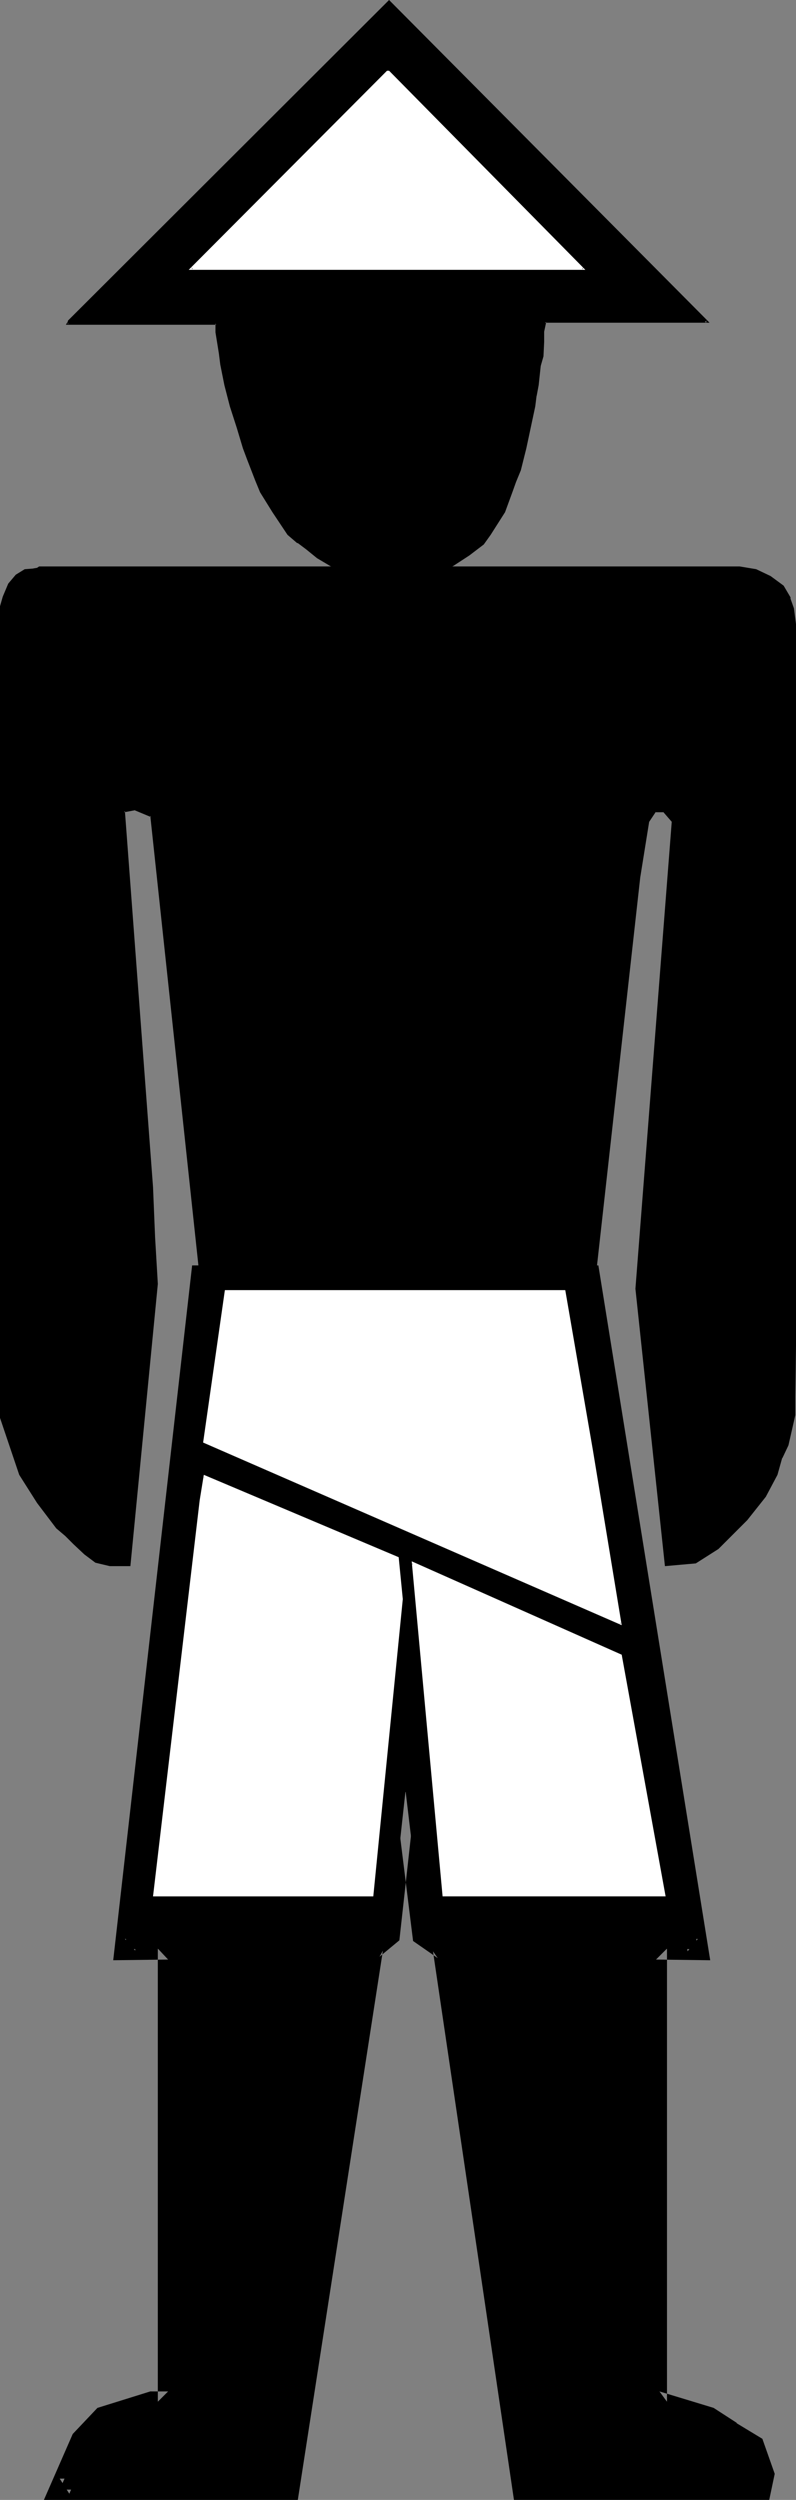 <?xml version="1.0" encoding="UTF-8" standalone="no"?>
<svg
   version="1.0"
   width="49.584mm"
   height="155.668mm"
   id="svg14"
   sodipodi:docname="Ethnic Symbol 4.wmf"
   xmlns:inkscape="http://www.inkscape.org/namespaces/inkscape"
   xmlns:sodipodi="http://sodipodi.sourceforge.net/DTD/sodipodi-0.dtd"
   xmlns="http://www.w3.org/2000/svg"
   xmlns:svg="http://www.w3.org/2000/svg">
  <rect width="100%" height="100%" fill="#808080" stroke="none"/>
  <sodipodi:namedview
     id="namedview14"
     pagecolor="#ffffff"
     bordercolor="#000000"
     borderopacity="0.25"
     inkscape:showpageshadow="2"
     inkscape:pageopacity="0.0"
     inkscape:pagecheckerboard="0"
     inkscape:deskcolor="#d1d1d1"
     inkscape:document-units="mm" />
  <defs
     id="defs1">
    <pattern
       id="WMFhbasepattern"
       patternUnits="userSpaceOnUse"
       width="6"
       height="6"
       x="0"
       y="0" />
  </defs>
  <path
     style="fill:#000000;fill-opacity:1;fill-rule:evenodd;stroke:none"
     d="m 138.775,300.236 25.526,158.521 -9.855,-0.162 v 106.65 l 12.601,3.717 5.008,3.393 5.331,3.232 2.585,6.787 -0.969,3.555 h -55.898 l -18.579,-127.172 -5.008,-3.393 -4.039,-33.934 -3.716,33.934 -4.039,3.232 L 68.014,585.929 H 18.902 14.055 l 5.17,-11.796 5.008,-5.171 11.632,-3.717 h 3.716 V 458.596 l -10.178,0.162 18.094,-158.521 z"
     id="path1" />
  <path
     style="fill:#000000;fill-opacity:1;fill-rule:evenodd;stroke:none"
     d="m 138.775,302.822 -2.423,-2.101 25.526,158.521 2.423,-2.909 -12.278,-0.162 v 111.013 l 14.217,4.04 -0.646,-0.323 5.17,3.555 v 0 l 5.331,3.393 -0.969,-1.293 2.423,6.625 -0.162,-1.454 -0.808,3.555 2.423,-1.939 h -55.898 l 2.423,2.101 -18.74,-127.98 -5.816,-4.04 1.131,1.616 -6.785,-54.779 -6.139,54.779 0.969,-1.616 -4.685,3.878 -20.033,128.142 2.585,-2.101 H 14.055 l 2.262,3.555 5.17,-11.796 -0.485,0.808 5.008,-5.333 -0.969,0.646 11.47,-3.555 -0.646,0.162 h 6.301 l -0.162,-111.659 -12.601,0.162 2.423,2.747 18.094,-158.521 -2.423,2.262 h 91.278 l 2.1,-5.009 H 45.235 l -18.579,163.53 12.924,-0.162 -2.423,-2.585 v 106.65 l 2.423,-2.424 h -4.2 l -12.44,3.878 -5.816,6.14 -6.785,15.513 h 59.775 l 20.033,-129.273 -0.808,1.454 4.685,-3.878 3.877,-34.904 h -5.008 l 4.362,35.065 5.816,4.04 -1.131,-1.616 19.063,129.111 h 60.098 l 1.292,-6.14 -2.908,-8.241 -6.139,-3.717 h 0.162 l -5.493,-3.555 -12.763,-3.878 1.777,2.424 V 458.596 l -2.585,2.585 12.763,0.162 -26.333,-163.53 z"
     id="path2" />
  <path
     style="fill:#ffffff;fill-opacity:1;fill-rule:evenodd;stroke:none"
     d="m 146.045,389.596 10.339,56.395 h -52.02 l -7.27,-78.049 z"
     id="path3" />
  <path
     style="fill:#ffffff;fill-opacity:1;fill-rule:evenodd;stroke:none"
     d="m 146.045,389.758 -0.162,-0.162 10.339,56.395 0.162,-0.162 h -52.02 l 0.162,0.162 -7.27,-78.049 -0.323,0.162 49.112,21.653 0.323,-0.323 -49.436,-21.976 7.27,78.856 h 52.505 L 146.368,389.435 Z"
     id="path4" />
  <path
     style="fill:#ffffff;fill-opacity:1;fill-rule:evenodd;stroke:none"
     d="m 48.143,347.421 45.558,19.068 0.969,9.857 -6.947,69.646 H 37.642 36.35 l 10.986,-92.915 z"
     id="path5" />
  <path
     style="fill:#ffffff;fill-opacity:1;fill-rule:evenodd;stroke:none"
     d="m 48.305,347.582 -0.323,0.162 45.558,19.068 -0.162,-0.323 0.969,9.857 -6.785,69.646 0.162,-0.162 H 36.35 l 0.162,0.162 10.986,-92.915 v 0 l 0.808,-5.494 -0.323,-0.485 -0.969,5.979 v 0 L 36.027,446.315 H 87.885 L 94.832,376.346 93.863,366.489 47.982,347.098 Z"
     id="path6" />
  <path
     style="fill:#ffffff;fill-opacity:1;fill-rule:evenodd;stroke:none"
     d="M 54.121,301.206 H 132.474 l 6.947,40.236 6.624,40.721 -97.902,-42.66 5.331,-38.297 z"
     id="path7" />
  <path
     style="fill:#ffffff;fill-opacity:1;fill-rule:evenodd;stroke:none"
     d="m 132.474,301.529 -0.162,-0.162 6.785,40.075 6.785,40.721 0.323,-0.162 -97.902,-42.822 v 0.323 l 5.331,-38.136 -0.162,0.162 h 79 l 0.162,-0.485 H 53.313 l -5.493,38.459 98.548,42.983 -6.785,-41.206 -6.947,-40.236 z"
     id="path8" />
  <path
     style="fill:#000000;fill-opacity:1;fill-rule:evenodd;stroke:none"
     d="M 9.855,133.636 H 9.209 l -0.323,0.162 -0.969,0.162 -1.939,0.162 -2.1,1.293 -1.777,1.939 -1.292,3.07 -0.646,2.424 v 190.839 l 4.524,13.25 4.2,6.625 4.524,5.979 2.1,1.778 1.939,1.939 2.585,2.424 2.585,1.939 3.231,0.646 h 2.262 2.423 l 6.462,-66.091 -0.646,-10.988 -0.485,-11.796 -6.624,-88.552 2.423,-0.485 4.039,1.616 11.793,111.336 h 92.086 l 10.986,-96.793 2.1,-13.089 1.616,-2.585 h 1.939 l 2.1,2.424 -8.401,110.044 6.785,64.96 7.108,-0.485 5.17,-3.393 6.785,-6.787 4.362,-5.494 2.585,-5.171 1.131,-3.878 1.454,-3.07 1.777,-6.948 v -4.363 l 0.162,-11.958 v -90.006 -79.826 l -0.646,-3.717 -0.808,-2.101 v -0.323 l -1.454,-2.747 -3.07,-2.262 -3.393,-1.454 -3.716,-0.646 z"
     id="path9" />
  <path
     style="fill:#000000;fill-opacity:1;fill-rule:evenodd;stroke:none"
     d="m 9.209,133.313 -0.485,0.323 v 0 l -0.969,0.162 h 0.162 l -2.1,0.162 -2.1,1.293 -1.777,2.101 -1.292,3.07 v 0 L 0,142.685 v 191.001 l 4.524,13.412 4.2,6.625 4.524,5.979 2.1,1.778 1.939,1.939 2.585,2.424 v 0 l 2.585,1.939 3.393,0.808 h 4.847 l 6.462,-66.414 -0.646,-10.988 -0.485,-11.796 -6.624,-88.552 -0.162,0.323 2.585,-0.485 h -0.162 l 3.877,1.616 -0.162,-0.323 11.955,111.659 h 92.571 l 10.824,-97.116 v 0 l 2.1,-13.089 v 0 l 1.616,-2.424 -0.162,0.162 h 1.939 l -0.162,-0.162 2.1,2.424 v -0.162 l -8.562,110.044 6.947,65.283 7.27,-0.646 5.331,-3.393 6.785,-6.787 v 0 l 4.362,-5.494 v 0 l 2.746,-5.171 1.131,-4.04 v 0.162 l 1.454,-3.07 1.616,-7.11 v -4.363 l 0.162,-11.958 V 146.886 l -0.485,-3.717 -0.808,-2.262 v 0.162 -0.485 l -1.616,-2.747 -3.07,-2.262 -3.393,-1.616 -3.877,-0.646 v 0 H 9.209 v 0.485 H 174.155 v 0 l 3.716,0.646 v 0 l 3.231,1.616 v -0.162 l 3.07,2.424 v -0.162 l 1.454,2.585 v 0 0.323 l 0.808,2.101 0.485,3.878 v -0.162 169.832 l -0.162,11.958 v 4.363 -0.162 l -1.616,7.11 v 0 l -1.454,3.07 -1.131,3.878 v 0 l -2.746,5.009 h 0.162 l -4.362,5.656 v -0.162 l -6.785,6.787 v 0 l -5.17,3.393 0.162,-0.162 -7.108,0.646 0.323,0.162 -6.947,-64.96 8.562,-110.205 -2.262,-2.424 h -2.262 l -1.777,2.585 -2.1,13.089 v 0.162 l -10.824,96.793 0.162,-0.162 H 47.497 l 0.162,0.162 -11.793,-111.498 -4.2,-1.616 -2.746,0.485 6.624,88.714 0.485,11.796 0.808,10.988 -6.462,66.091 0.162,-0.162 h -4.685 v 0 l -3.07,-0.808 v 0.162 l -2.585,-1.939 v 0 l -2.585,-2.424 -1.939,-1.939 -2.1,-1.778 v 0 L 9.047,353.4 4.847,346.936 H 5.008 L 0.485,333.686 v 0 -190.839 0 L 1.131,140.584 v 0 l 1.292,-3.07 H 2.262 l 1.777,-1.939 v 0 l 1.939,-1.293 v 0.162 l 1.939,-0.162 v 0 l 0.969,-0.323 0.485,-0.162 H 9.209 Z"
     id="path10" />
  <path
     style="fill:#000000;fill-opacity:1;fill-rule:evenodd;stroke:none"
     d="M 16.317,75.625 91.601,0.162 166.401,75.625 h -38.127 l -0.485,2.424 v 2.424 l -0.162,3.232 -0.646,2.424 -0.485,4.525 -0.485,2.424 -0.323,2.585 -0.969,4.848 -0.969,5.009 -1.292,5.009 -1.131,2.909 -0.808,2.262 -1.939,4.848 -3.231,5.171 -1.616,2.262 -3.231,2.585 -3.877,2.424 -3.716,2.101 -2.262,0.323 -1.939,1.454 -3.716,0.162 -1.616,0.323 -1.777,-0.323 -6.139,-0.162 -4.2,-1.778 -2.1,-1.293 -4.362,-2.747 -2.585,-1.939 -2.1,-1.454 -2.262,-1.939 -3.554,-5.171 -2.746,-4.848 -1.292,-2.747 -1.939,-4.848 -0.808,-2.585 -1.454,-5.009 -1.777,-4.848 -1.292,-5.009 -0.808,-4.848 -0.485,-2.747 -0.808,-4.848 V 76.109 H 15.832 Z"
     id="path11" />
  <path
     style="fill:#000000;fill-opacity:1;fill-rule:evenodd;stroke:none"
     d="m 16.479,75.786 v 0.162 L 91.763,0.485 h -0.485 l 74.961,75.463 0.162,-0.485 h -38.288 l -0.485,2.585 v 2.424 l -0.162,3.232 v 0 L 126.82,85.966 v 0.162 l -0.485,4.525 v 0 l -0.485,2.424 v 0 l -0.323,2.585 v 0 l -2.1,9.695 -1.292,5.171 -1.131,2.747 -0.808,2.424 -1.777,4.686 v 0 l -3.231,5.171 -1.616,2.424 v -0.162 l -3.231,2.585 -3.877,2.424 -3.716,2.101 v 0 l -2.1,0.162 -1.939,1.616 v 0 l -3.716,0.162 -1.616,0.323 v 0 l -1.777,-0.323 v 0 l -6.139,-0.162 h 0.162 l -4.362,-1.778 v 0 l -1.939,-1.293 -4.524,-2.747 -2.585,-1.939 -1.939,-1.454 h 0.162 l -2.423,-1.939 v 0 l -3.554,-5.171 -2.746,-4.848 v 0 l -1.131,-2.585 v 0 l -1.939,-4.848 -0.969,-2.747 -1.454,-4.848 -1.616,-4.848 -1.292,-5.009 -0.969,-5.009 -0.323,-2.585 -0.808,-4.848 v 0 -2.262 H 15.832 l 0.162,0.323 0.485,-0.485 -0.485,-0.162 -0.485,0.808 H 50.89 L 50.728,76.109 v 2.101 0 l 0.808,5.009 0.323,2.585 0.969,4.848 1.292,5.009 1.616,5.009 1.454,4.848 0.969,2.585 1.939,5.009 v 0 l 1.131,2.747 v 0 l 2.908,4.686 3.554,5.332 2.262,1.939 h 0.162 l 1.939,1.454 2.585,2.101 4.362,2.585 2.1,1.293 v 0.162 l 4.362,1.778 6.139,0.162 h -0.162 l 1.939,0.323 1.616,-0.323 v 0 l 3.877,-0.162 1.939,-1.616 v 0 l 2.1,-0.162 3.877,-2.262 3.716,-2.424 3.393,-2.585 1.616,-2.262 3.393,-5.332 1.777,-4.848 0.808,-2.262 1.131,-2.747 1.292,-5.171 2.1,-9.857 v 0 l 0.323,-2.585 v 0.162 L 126.82,90.653 v 0 l 0.485,-4.525 v 0 l 0.646,-2.262 0.162,-3.393 v -2.424 0 l 0.485,-2.262 -0.323,0.162 h 38.773 L 91.601,0 15.994,75.463 v 0.162 z"
     id="path12" />
  <path
     style="fill:#ffffff;fill-opacity:1;fill-rule:evenodd;stroke:none"
     d="m 91.601,16.805 45.72,46.377 H 45.074 l 46.043,-46.377 z"
     id="path13" />
  <path
     style="fill:#ffffff;fill-opacity:1;fill-rule:evenodd;stroke:none"
     d="m 91.601,17.129 -0.323,-0.162 45.881,46.377 0.162,-0.323 H 45.074 l 0.162,0.323 46.043,-46.377 -0.162,0.162 h 0.485 V 16.644 H 91.117 L 44.427,63.505 H 137.806 L 91.601,16.644 Z"
     id="path14" />
</svg>
